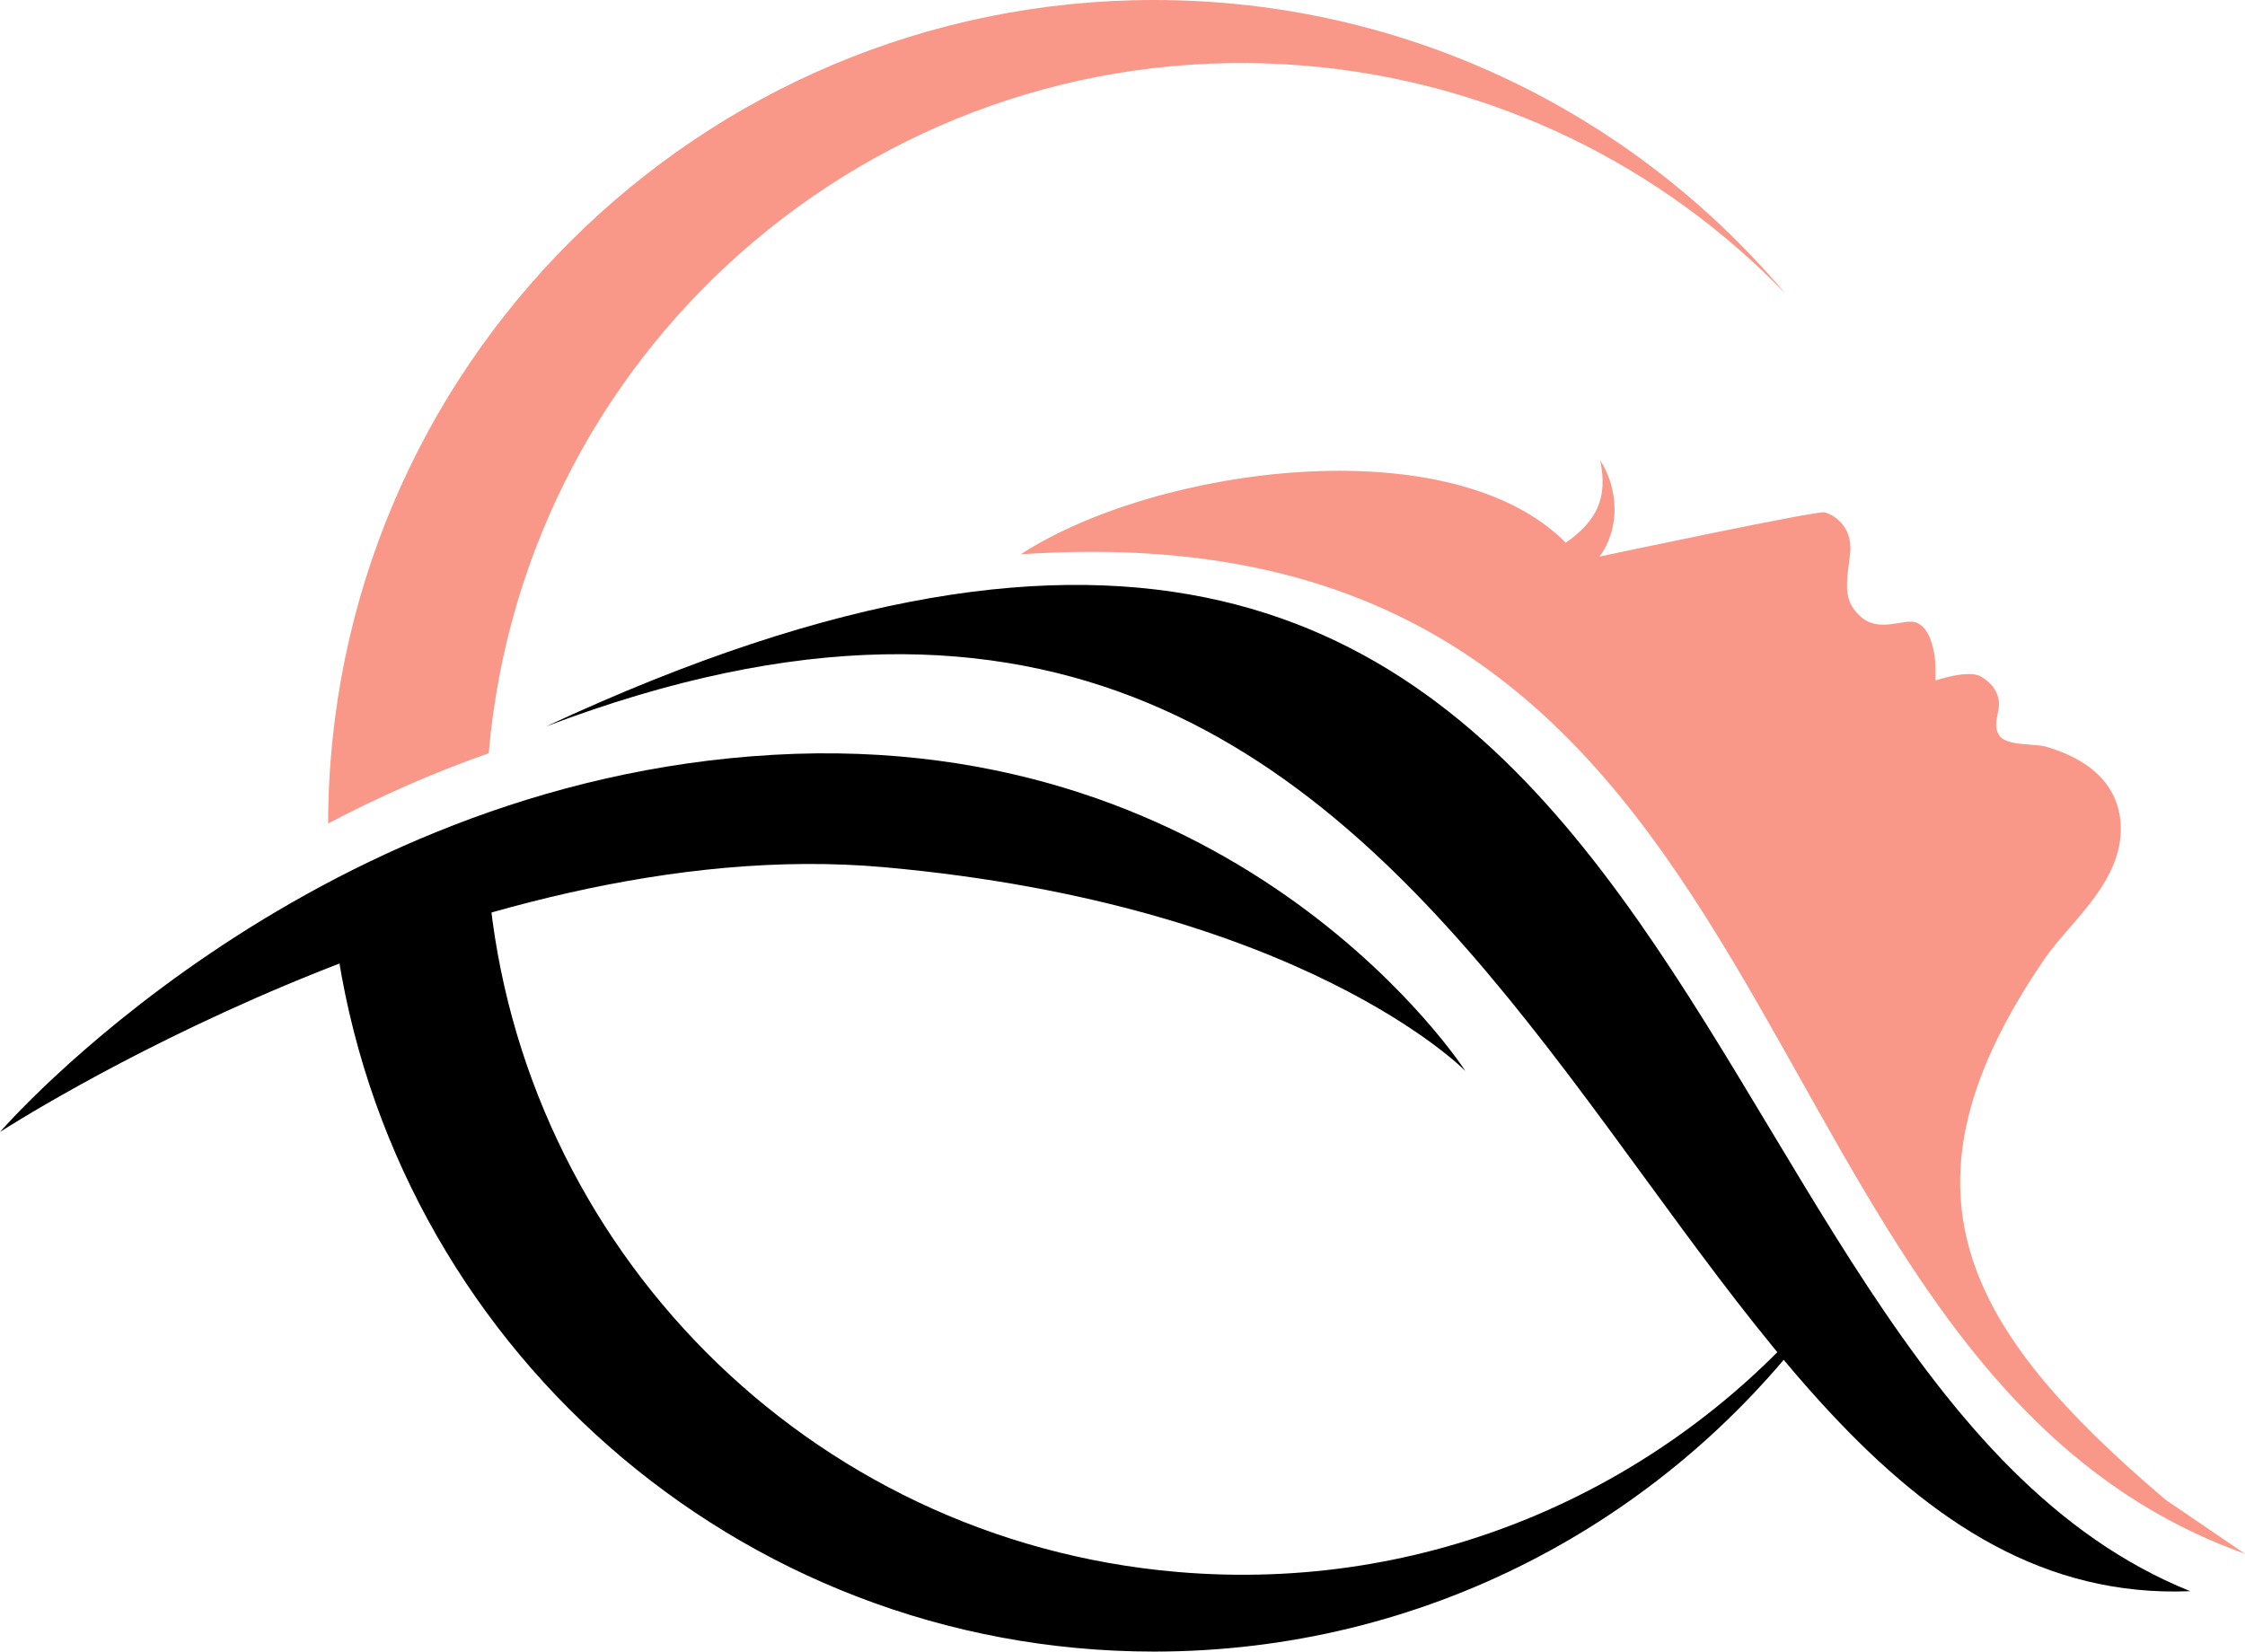 <?xml version="1.0" encoding="utf-8"?>
<!-- Generator: Adobe Illustrator 16.0.0, SVG Export Plug-In . SVG Version: 6.00 Build 0)  -->
<!DOCTYPE svg PUBLIC "-//W3C//DTD SVG 1.1//EN" "http://www.w3.org/Graphics/SVG/1.1/DTD/svg11.dtd">
<svg version="1.1" id="Calque_1" xmlns="http://www.w3.org/2000/svg" xmlns:xlink="http://www.w3.org/1999/xlink" x="0px" y="0px"
	 width="32px" height="23.547px" viewBox="0 0 32 23.547" enable-background="new 0 0 32 23.547" xml:space="preserve">
<g>
	<path d="M31.219,22.685c-7.779-3.136-6.748-20.099-23.434-12.329C22.205,4.884,22.912,23.025,31.219,22.685L31.219,22.685z"/>
	<path fill="#F99889" d="M14.548,7.903c1.931-1.253,6.131-1.823,7.771-0.165c0.442-0.315,0.603-0.636,0.489-1.178
		c0.264,0.41,0.287,0.975-0.009,1.375c0,0,3.118-0.663,3.212-0.631c0.089,0.023,0.396,0.17,0.362,0.57
		c-0.043,0.409-0.127,0.673,0.15,0.918c0.273,0.245,0.641,0.005,0.806,0.09c0.175,0.08,0.221,0.334,0.245,0.456
		c0.019,0.122,0.014,0.363,0.014,0.363s0.471-0.16,0.645-0.057c0.18,0.104,0.26,0.249,0.26,0.396c0,0.151-0.094,0.292,0.005,0.447
		c0.108,0.155,0.509,0.108,0.678,0.161c0.165,0.056,0.993,0.276,1.051,1.087c0.052,0.811-0.692,1.38-1.061,1.903
		c-2.288,3.31-1.177,5.298,1.705,7.746L32,22.152C24.386,19.435,25.986,7.121,14.548,7.903L14.548,7.903z"/>
	<path d="M25.788,18.794c-2.184,2.475-5.466,3.92-9.004,3.617c-5.288-0.452-9.361-4.652-9.818-9.767
		c-0.764,0.221-1.498,0.471-2.181,0.739c0.782,5.741,5.708,10.163,11.665,10.163c3.839,0,7.245-1.837,9.395-4.684L25.788,18.794z"/>
	<path fill="#F99889" d="M18.616,0.938c2.703,0.231,5.087,1.441,6.833,3.249C23.288,1.625,20.058,0,16.45,0
		C9.956,0,4.691,5.256,4.677,11.74c0.697-0.366,1.46-0.71,2.289-1.002C7.479,4.818,12.692,0.434,18.616,0.938z"/>
	<path d="M20.887,15.268c0,0-3.146-4.889-9.861-4.507C4.314,11.142,0,16.138,0,16.138s6.627-4.308,12.598-3.775
		C18.569,12.899,20.887,15.268,20.887,15.268L20.887,15.268z"/>
</g>
</svg>
